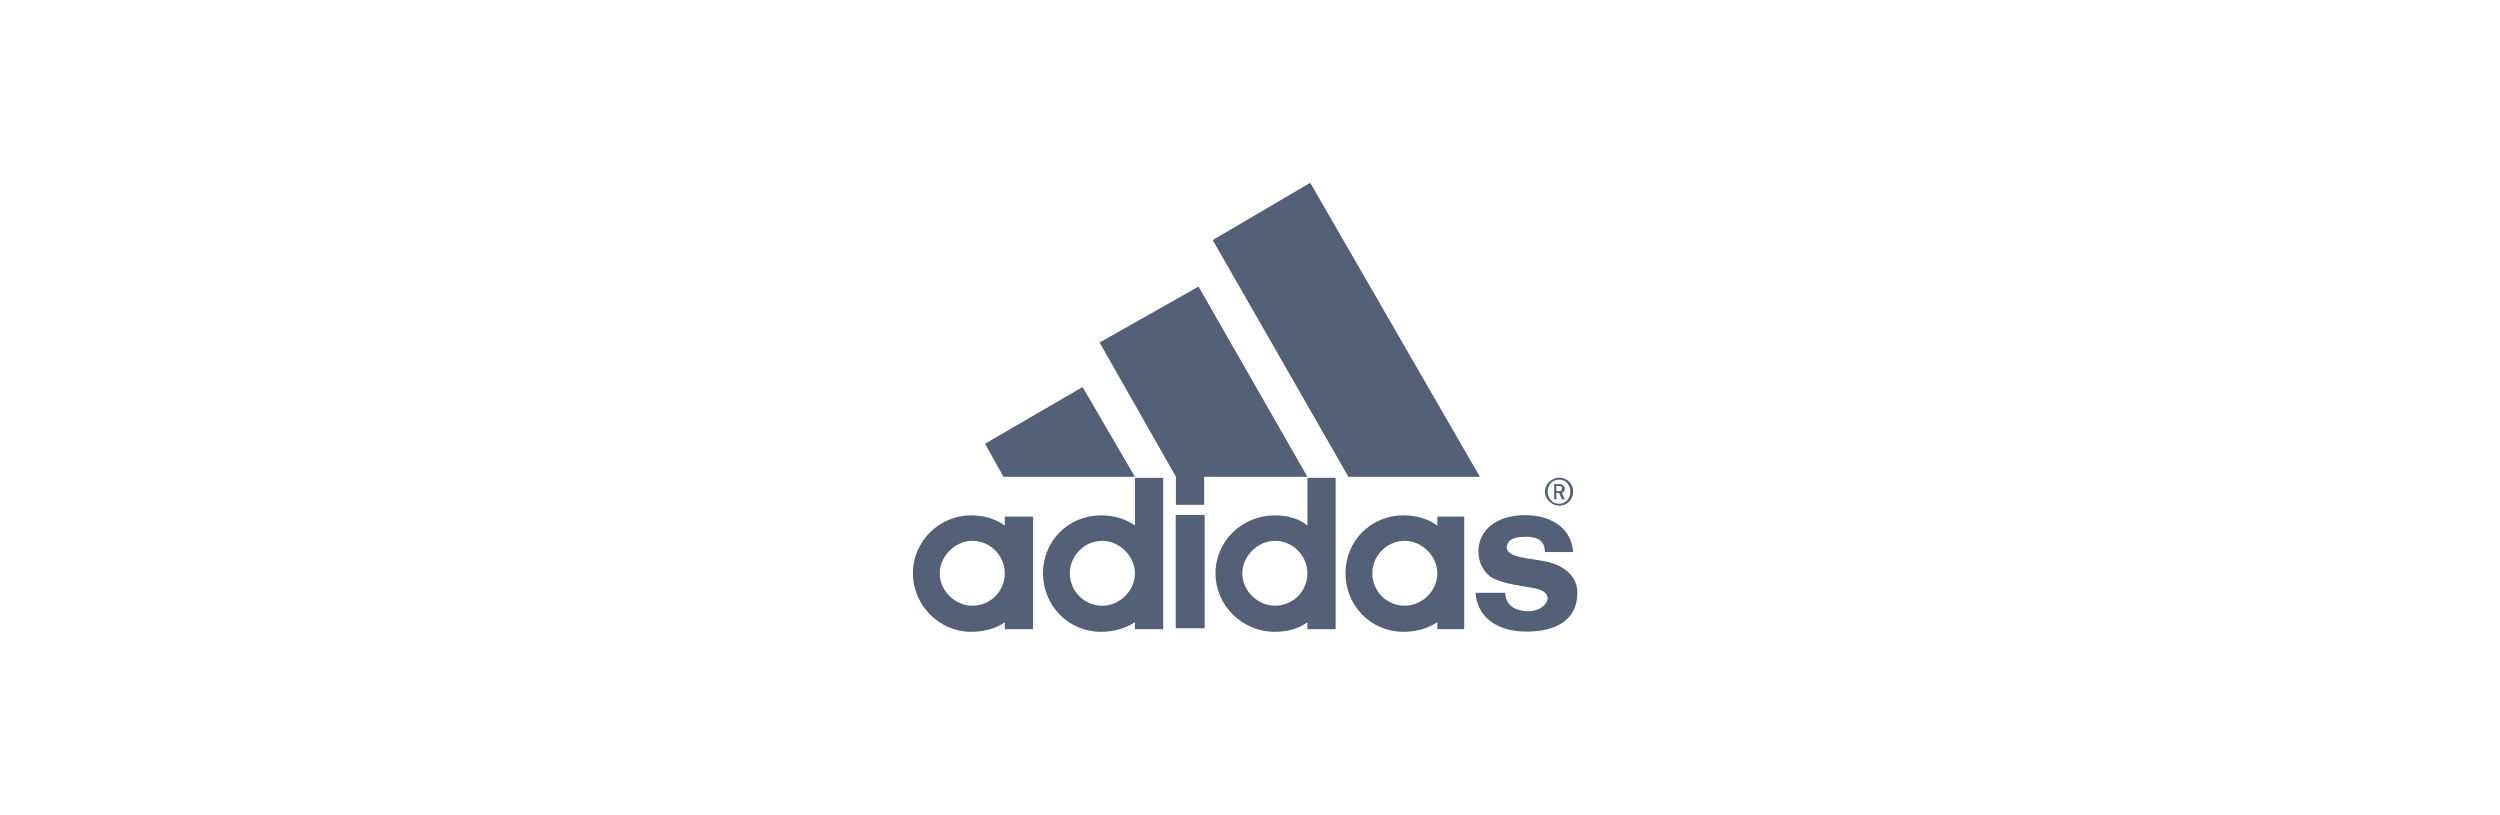 <svg width="178" height="58" viewBox="0 0 178 58" fill="none" xmlns="http://www.w3.org/2000/svg">
<g clip-path="url(#clip0_390_2310)">
<path d="M108.684 44.971C106.472 44.971 105.16 43.838 105.059 42.208H107.175C107.175 42.751 107.476 43.475 108.785 43.52C109.692 43.52 110.194 42.976 110.194 42.568C110.093 41.934 109.287 41.889 108.483 41.751C107.576 41.619 106.873 41.435 106.368 41.21C105.665 40.847 105.26 40.075 105.26 39.261C105.26 37.81 106.472 36.678 108.584 36.678C110.599 36.678 111.908 37.721 112.004 39.306H109.993C109.993 38.901 109.893 38.219 108.684 38.219C107.877 38.219 107.375 38.354 107.275 38.943C107.275 39.76 108.985 39.715 110.294 40.03C111.502 40.348 112.309 41.117 112.309 42.208C112.309 44.202 110.699 44.971 108.684 44.971ZM70.135 31.59L77.08 27.557L80.806 33.948H71.444" fill="#546078"/>
<path d="M84.74 44.731V36.664Z" fill="#546078"/>
<path d="M84.74 44.731V36.664" stroke="#546078" stroke-width="2.062"/>
<path d="M66.911 40.816C66.911 42.083 68.019 43.126 69.224 43.126C70.536 43.126 71.54 42.083 71.54 40.816C71.54 39.594 70.536 38.507 69.224 38.507C68.019 38.507 66.911 39.594 66.911 40.816ZM69.124 44.985C66.911 44.985 65 43.126 65 40.816C65 38.507 66.911 36.693 69.124 36.693C70.031 36.693 70.838 36.921 71.54 37.416V36.783H73.555V44.801H71.54V44.303C70.938 44.756 70.031 44.985 69.124 44.985ZM96.006 33.947L86.343 17.092L93.288 13.014L105.368 33.947M76.173 40.816C76.173 42.083 77.181 43.126 78.489 43.126C79.694 43.126 80.806 42.083 80.806 40.816C80.806 39.594 79.694 38.507 78.489 38.507C77.18 38.507 76.173 39.594 76.173 40.816ZM78.389 44.985C76.073 44.985 74.262 43.126 74.262 40.816C74.262 38.507 76.073 36.693 78.389 36.693C79.293 36.693 80.099 36.921 80.806 37.416V34.02H82.817V44.801H80.805V44.303C80.099 44.756 79.293 44.985 78.389 44.985ZM78.29 24.387L85.335 20.402L93.088 33.947H85.737V35.941H83.725V33.947M111.004 36.004C110.499 36.004 109.997 35.55 109.997 35.006C109.997 34.463 110.499 34.009 111.004 34.009C111.606 34.009 112.012 34.463 112.012 35.006C112.012 35.55 111.606 36.004 111.004 36.004ZM111.004 34.148C110.499 34.148 110.197 34.553 110.197 35.006C110.197 35.46 110.499 35.868 111.004 35.868C111.506 35.868 111.807 35.46 111.807 35.006C111.807 34.553 111.506 34.148 111.004 34.148Z" fill="#546078"/>
<path d="M111.212 35.553L111.011 35.1H110.811V35.553H110.658V34.466H111.112C111.212 34.466 111.413 34.605 111.413 34.785C111.413 34.965 111.312 35.055 111.212 35.1L111.413 35.553M111.011 34.605H110.811V34.965H111.011C111.212 34.965 111.212 34.92 111.212 34.785C111.212 34.691 111.212 34.605 111.011 34.605ZM97.709 40.816C97.709 42.083 98.717 43.126 100.025 43.126C101.234 43.126 102.338 42.083 102.338 40.816C102.338 39.594 101.234 38.507 100.025 38.507C98.717 38.507 97.709 39.594 97.709 40.816ZM99.922 44.985C97.609 44.985 95.798 43.126 95.798 40.816C95.798 38.507 97.609 36.693 99.921 36.693C100.829 36.693 101.635 36.921 102.338 37.416V36.782H104.253V44.801H102.338V44.303C101.635 44.756 100.829 44.985 99.922 44.985ZM88.454 40.816C88.454 42.083 89.562 43.126 90.77 43.126C92.079 43.126 93.087 42.083 93.087 40.816C93.087 39.594 92.079 38.507 90.77 38.507C89.562 38.507 88.454 39.594 88.454 40.816ZM93.087 34.02H95.098V44.801H93.087V44.303C92.481 44.756 91.674 44.985 90.77 44.985C88.454 44.985 86.543 43.126 86.543 40.816C86.543 38.507 88.454 36.693 90.77 36.693C91.674 36.693 92.481 36.921 93.087 37.416V34.02Z" fill="#546078"/>
</g>
<defs>
<clipPath id="clip0_390_2310">
<rect width="47.309" height="32" fill="white" transform="translate(65 13)"/>
</clipPath>
</defs>
</svg>
